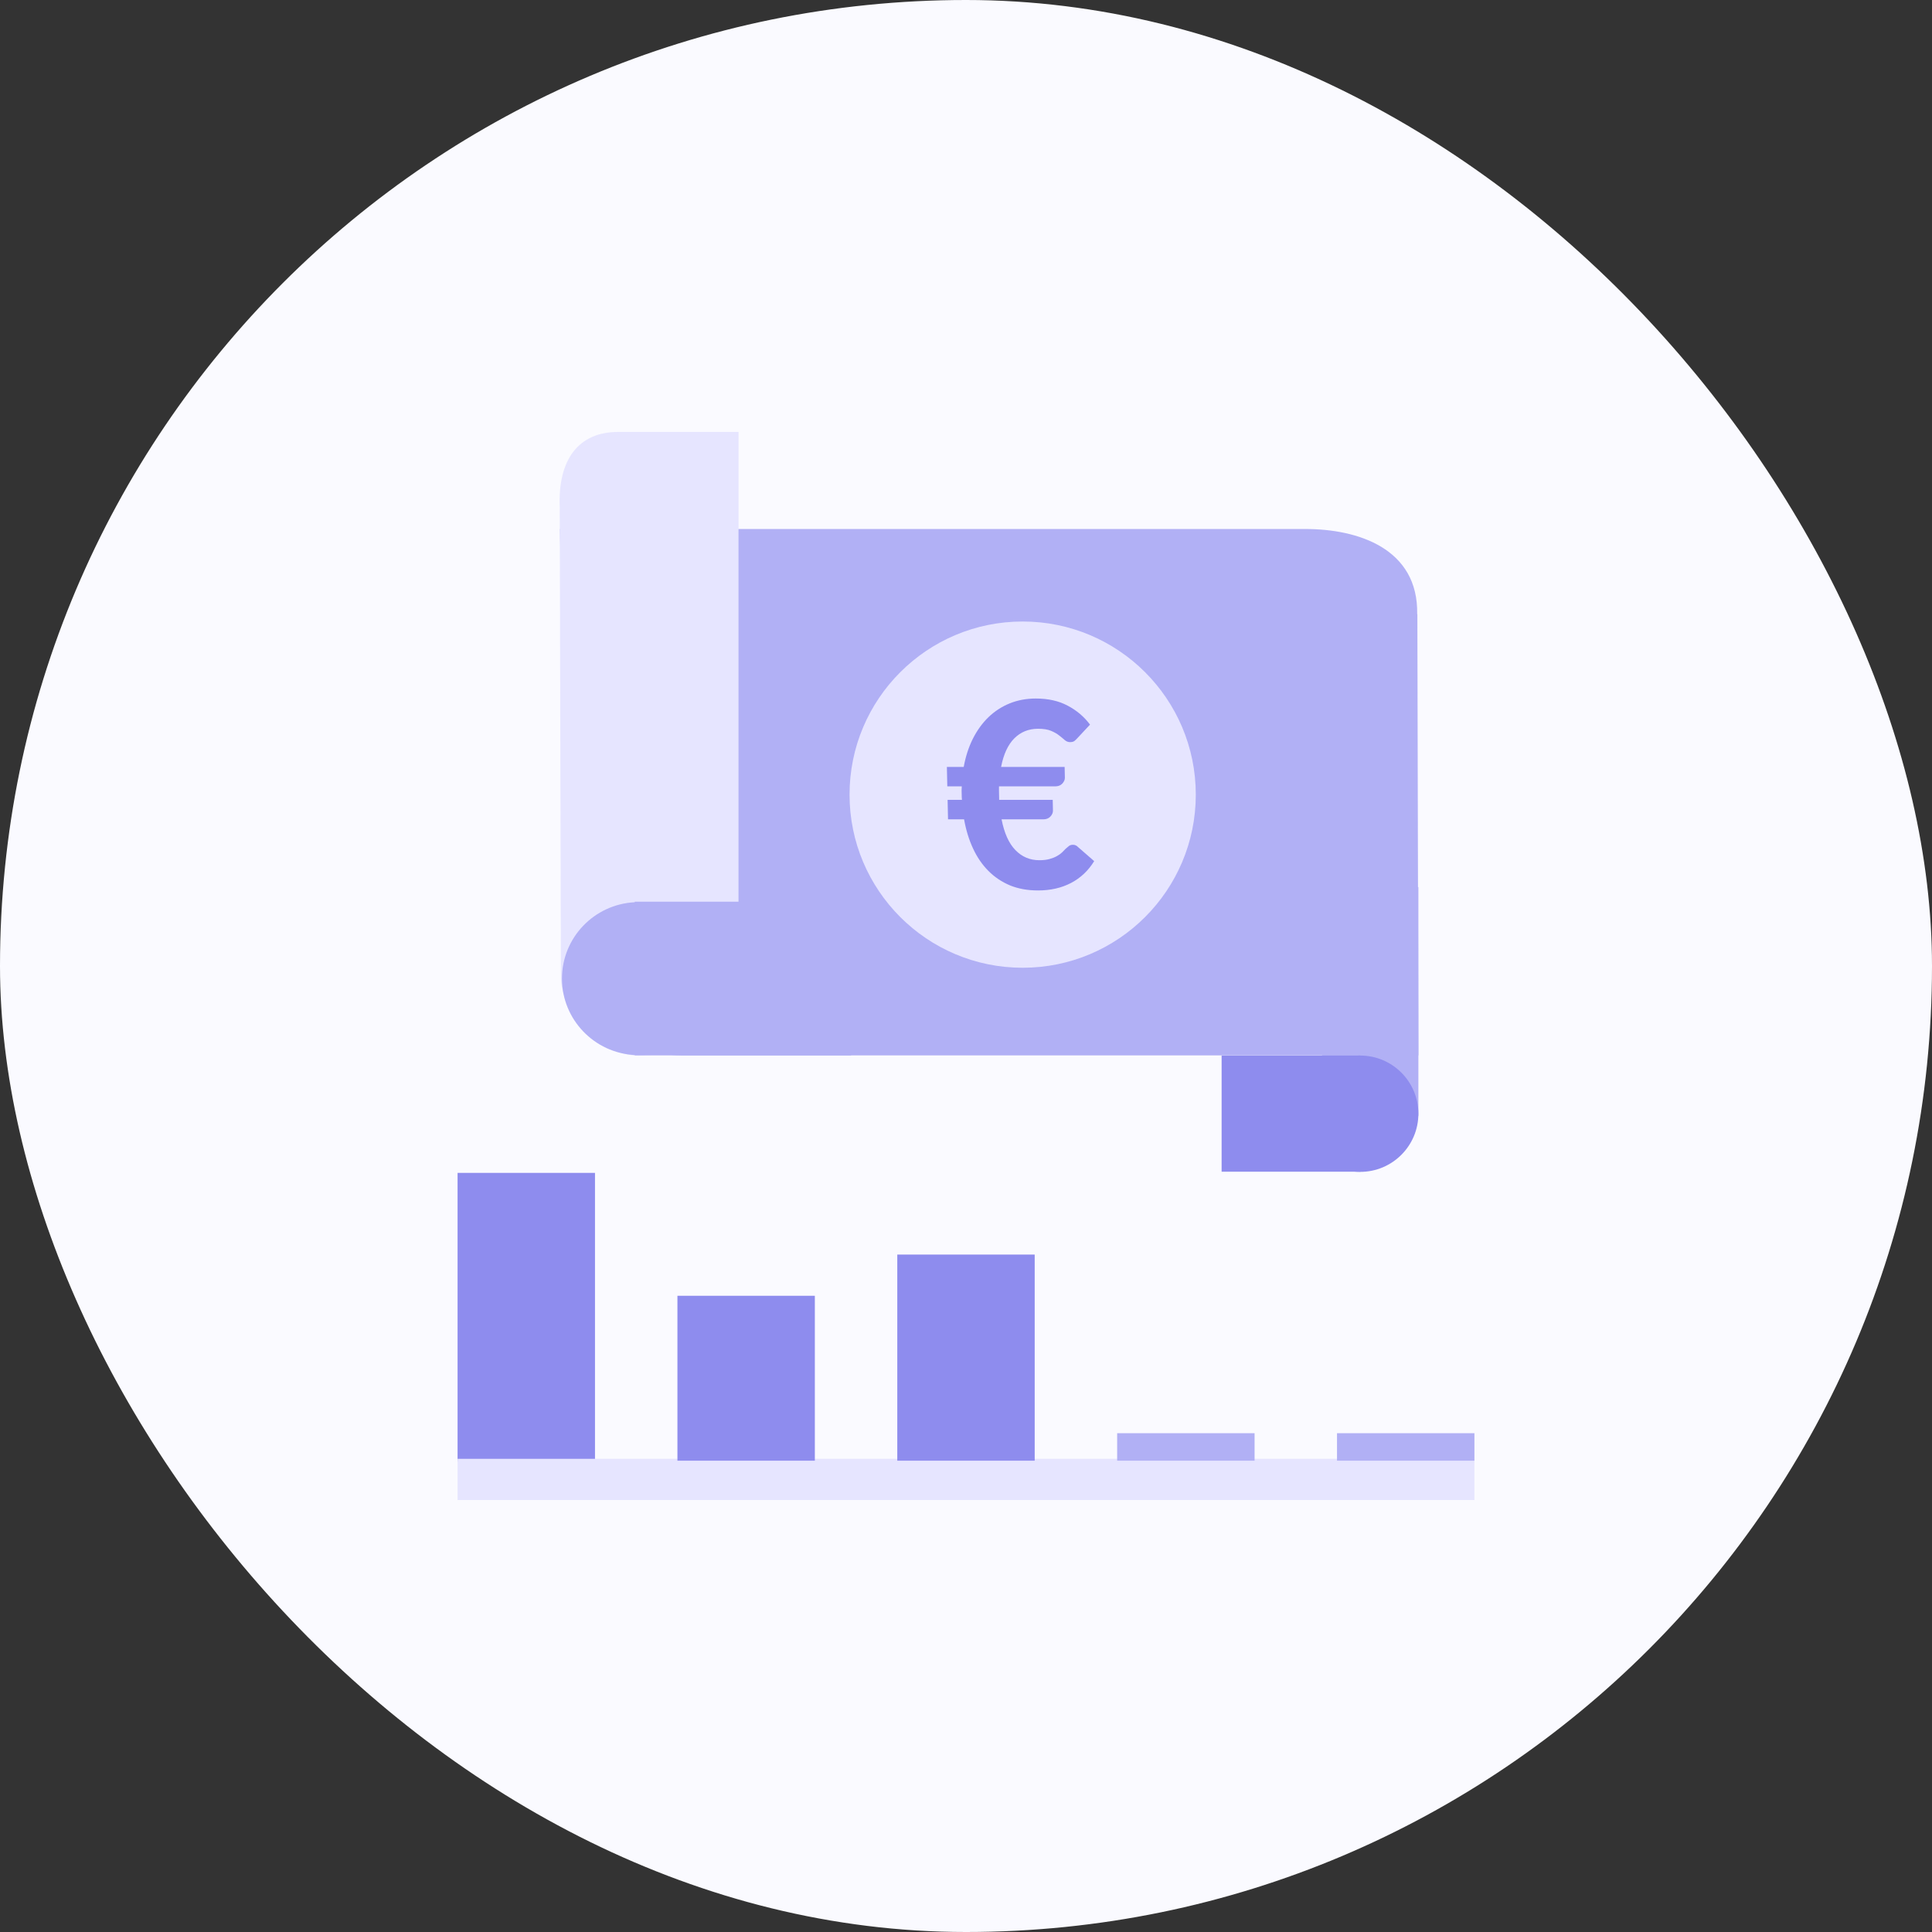 <svg width="152" height="152" viewBox="0 0 152 152" fill="none" xmlns="http://www.w3.org/2000/svg">
<rect x="0" y="0" width="152" height="152" fill="#333333" stroke="none"/>
<rect width="152" height="152" rx="76" fill="#FAFAFF"/>
<path d="M111.591 69.792H104.01V87.797H111.591V69.792Z" fill="#B1B0F5"/>
<path d="M111.511 48.334L111.592 83.032H53.636C49.439 83.032 45.797 80.175 44.782 76.114L44.051 41.619H102.698C106.813 41.619 111.592 43.135 111.497 48.32L111.511 48.334Z" fill="#B1B0F5"/>
<path d="M58.103 33.984H48.612C45.539 33.984 43.888 36.136 44.037 39.873L44.131 77.007C44.334 80.365 47.692 83.059 50.251 83.059L58.103 82.558V33.984Z" fill="#E6E5FF"/>
<path d="M49.94 70.956V70.983C46.745 71.145 44.213 73.772 44.213 76.994C44.213 80.216 46.758 82.842 49.94 83.005V83.032H66.957V70.942H49.94V70.956Z" fill="#B1B0F5"/>
<path d="M107.015 92.197C109.542 92.197 111.591 90.148 111.591 87.621C111.591 85.094 109.542 83.046 107.015 83.046C104.488 83.046 102.439 85.094 102.439 87.621C102.439 90.148 104.488 92.197 107.015 92.197Z" fill="#8E8CEE"/>
<path d="M107.029 83.046H96.111V92.184H107.029V83.046Z" fill="#8E8CEE"/>
<path d="M94.079 62.517C94.079 54.995 87.981 48.897 80.459 48.897C72.936 48.897 66.838 54.995 66.838 62.517C66.838 70.04 72.936 76.138 80.459 76.138C87.981 76.138 94.079 70.04 94.079 62.517Z" fill="#E6E5FF"/>
<path d="M74.496 60.337H75.821C75.969 59.52 76.208 58.782 76.539 58.121C76.876 57.454 77.288 56.886 77.775 56.416C78.268 55.947 78.826 55.586 79.449 55.334C80.078 55.082 80.758 54.956 81.49 54.956C82.463 54.956 83.299 55.144 83.997 55.518C84.702 55.886 85.289 56.382 85.758 57.009L84.767 58.07C84.692 58.152 84.615 58.227 84.533 58.295C84.452 58.356 84.335 58.387 84.183 58.387C84.032 58.387 83.892 58.332 83.766 58.224C83.646 58.115 83.502 57.995 83.334 57.866C83.165 57.73 82.952 57.608 82.694 57.499C82.437 57.39 82.094 57.335 81.666 57.335C80.928 57.335 80.305 57.587 79.799 58.091C79.299 58.594 78.953 59.343 78.761 60.337H83.76L83.779 61.184C83.782 61.348 83.713 61.504 83.572 61.654C83.437 61.797 83.248 61.868 83.007 61.868H78.597C78.593 61.97 78.591 62.076 78.594 62.185C78.596 62.287 78.598 62.392 78.601 62.501L78.61 62.93H82.823L82.841 63.778C82.845 63.941 82.776 64.097 82.634 64.247C82.499 64.39 82.315 64.462 82.08 64.462H78.799C79.009 65.544 79.371 66.35 79.887 66.881C80.402 67.412 81.029 67.677 81.767 67.677C82.078 67.677 82.343 67.647 82.562 67.586C82.788 67.524 82.98 67.449 83.137 67.361C83.301 67.272 83.436 67.177 83.545 67.075C83.653 66.966 83.751 66.868 83.838 66.779C83.933 66.691 84.021 66.616 84.103 66.554C84.191 66.493 84.29 66.463 84.401 66.463C84.49 66.463 84.563 66.476 84.619 66.503C84.682 66.524 84.748 66.571 84.819 66.646L86.085 67.749C85.625 68.498 85.02 69.069 84.269 69.464C83.519 69.859 82.65 70.056 81.664 70.056C80.849 70.056 80.115 69.924 79.461 69.658C78.813 69.386 78.246 69.005 77.759 68.515C77.272 68.025 76.869 67.436 76.551 66.748C76.232 66.061 75.998 65.299 75.849 64.462H74.586L74.553 62.93H75.681C75.672 62.855 75.667 62.784 75.666 62.716C75.664 62.648 75.663 62.576 75.661 62.501C75.659 62.392 75.656 62.287 75.654 62.185C75.659 62.083 75.663 61.977 75.668 61.868H74.529L74.496 60.337Z" fill="#8E8CEE"/>
<rect x="36" y="92.276" width="10.811" height="22.703" fill="#8E8CEE"/>
<rect width="80" height="3.243" transform="matrix(1 0 0 -1 36 118.016)" fill="#E6E5FF"/>
<rect x="53.297" y="101.946" width="10.811" height="12.973" fill="#8E8CEE"/>
<rect x="70.594" y="98.703" width="10.811" height="16.216" fill="#8E8CEE"/>
<rect x="87.893" y="112.757" width="10.811" height="2.162" fill="#B1B0F5"/>
<rect x="105.189" y="112.757" width="10.811" height="2.162" fill="#B1B0F5"/>
</svg>
